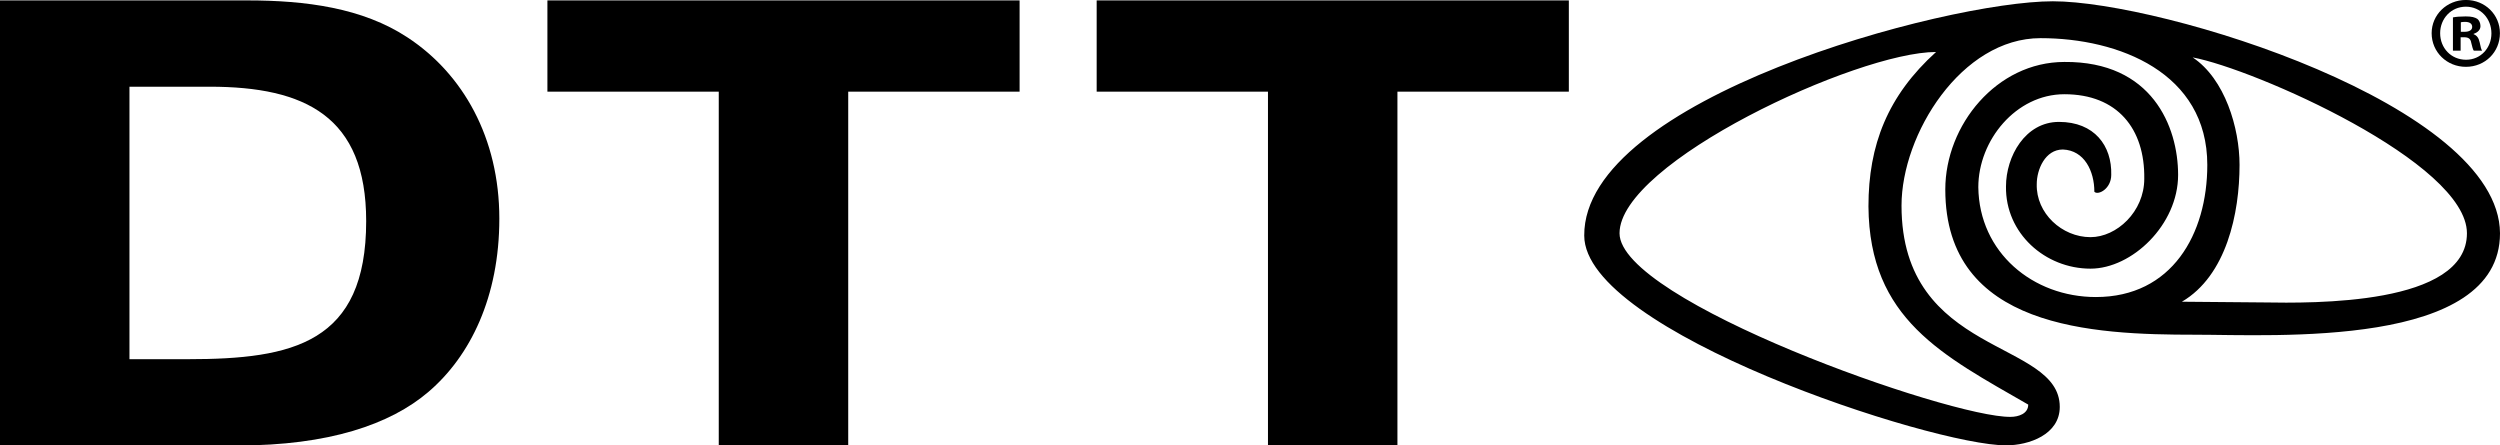 <?xml version="1.0" encoding="UTF-8"?>
<svg xmlns="http://www.w3.org/2000/svg" xmlns:xlink="http://www.w3.org/1999/xlink" width="288pt" height="51.32pt" viewBox="0 0 288 51.32" version="1.1">
<defs>
<clipPath id="clip1">
  <path d="M 0 0 L 58 0 L 58 51.32 L 0 51.32 Z M 0 0 "/>
</clipPath>
<clipPath id="clip2">
  <path d="M 63 0 L 181 0 L 181 51.32 L 63 51.32 Z M 63 0 "/>
</clipPath>
<clipPath id="clip3">
  <path d="M 182 0 L 288 0 L 288 51.32 L 182 51.32 Z M 182 0 "/>
</clipPath>
</defs>
<g id="surface1">
<g clip-path="url(#clip1)" clip-rule="nonzero">
<path style=" stroke:none;fill-rule:nonzero;fill:rgb(0%,0%,0%);fill-opacity:1;" d="M 14.914 9.988 L 24.145 9.988 C 35.152 9.988 42.184 13.398 42.184 25.469 C 42.184 39.535 33.734 41.379 21.656 41.379 L 14.914 41.379 Z M 0 51.32 L 27.414 51.32 C 37.848 51.32 44.953 48.906 49.355 45.145 C 54.184 41.023 57.523 34.203 57.523 25.184 C 57.523 15.883 53.332 8.5 46.941 4.309 C 41.758 0.898 35.223 0.047 28.477 0.047 L 0 0.047 L 0 51.32 "/>
</g>
<g clip-path="url(#clip2)" clip-rule="nonzero">
<path style=" stroke:none;fill-rule:nonzero;fill:rgb(0%,0%,0%);fill-opacity:1;" d="M 63.062 10.559 L 82.801 10.559 L 82.801 51.32 L 97.715 51.32 L 97.715 10.559 L 117.457 10.559 L 117.457 0.047 L 63.062 0.047 Z M 126.336 0.047 L 126.336 10.559 L 146.07 10.559 L 146.07 51.32 L 160.984 51.32 L 160.984 10.559 L 180.73 10.559 L 180.73 0.047 L 126.336 0.047 "/>
</g>
<g clip-path="url(#clip3)" clip-rule="nonzero">
<path style=" stroke:none;fill-rule:nonzero;fill:rgb(0%,0%,0%);fill-opacity:1;" d="M 284.191 26.871 C 284.191 35.195 266.402 34.93 260.742 34.84 L 251.355 34.758 C 256.492 31.742 257.996 24.574 257.996 18.996 C 257.996 14.75 256.309 9.082 252.594 6.613 C 259.68 7.934 284.191 18.73 284.191 26.871 M 241.27 22.094 C 241.715 22.535 243.215 21.742 243.215 20.148 C 243.305 16.785 241.27 14.043 237.195 14.043 C 233.301 14.043 231.09 18.023 231.09 21.477 C 231.004 26.871 235.602 30.949 240.824 30.949 C 245.605 30.949 250.918 25.898 250.918 20.148 C 250.918 14.574 247.906 7.055 237.816 7.137 C 230.027 7.137 224.098 14.398 224.098 21.824 C 224.098 37.855 241.09 38.559 252.863 38.559 C 261.98 38.559 288 40.152 288 26.871 C 287.914 12.094 249.055 0.148 236.488 0.148 C 224.098 0.148 182.41 11.387 182.504 27.141 C 182.504 38.203 222.594 51.305 231.09 51.305 C 233.742 51.305 237.285 50.062 237.285 46.875 C 237.285 39.086 219.055 41.121 219.055 23.688 C 219.055 15.457 225.957 4.395 235.07 4.395 C 244.098 4.395 254.281 8.375 254.281 18.996 C 254.281 26.965 250.207 34.219 241.445 34.219 C 234.191 34.219 227.992 29.086 227.902 21.566 C 227.902 16.164 232.238 10.855 237.816 10.855 C 243.93 10.855 247.105 14.836 247.02 20.594 C 247.02 24.398 243.832 27.32 240.824 27.32 C 237.547 27.32 234.543 24.574 234.633 21.211 C 234.633 19.527 235.602 17.223 237.641 17.223 C 240.121 17.316 241.27 19.707 241.27 22.094 M 186.57 26.871 C 186.57 18.73 213.922 5.988 223.035 5.988 C 217.457 11.035 215.246 16.695 215.246 23.773 C 215.336 36.785 223.836 40.949 233.652 46.609 C 233.652 47.676 232.504 48.023 231.621 48.023 C 224.633 48.117 186.57 34.664 186.57 26.871 "/>
</g>
<path style=" stroke:none;fill-rule:nonzero;fill:rgb(0%,0%,0%);fill-opacity:1;" d="M 283.488 3.664 L 283.906 3.664 C 284.398 3.664 284.797 3.5 284.797 3.102 C 284.797 2.754 284.535 2.52 283.977 2.52 C 283.742 2.52 283.582 2.543 283.488 2.566 Z M 283.465 5.836 L 282.578 5.836 L 282.578 2.004 C 282.926 1.934 283.418 1.891 284.047 1.891 C 284.773 1.891 285.102 2.004 285.379 2.168 C 285.59 2.332 285.75 2.637 285.75 3.008 C 285.75 3.43 285.426 3.754 284.961 3.895 L 284.961 3.941 C 285.332 4.082 285.543 4.363 285.656 4.875 C 285.773 5.461 285.844 5.695 285.938 5.836 L 284.98 5.836 C 284.863 5.695 284.797 5.344 284.68 4.898 C 284.609 4.48 284.375 4.293 283.887 4.293 L 283.465 4.293 Z M 281.105 3.824 C 281.105 5.531 282.367 6.883 284.094 6.883 C 285.773 6.883 287.012 5.531 287.012 3.848 C 287.012 2.145 285.773 0.77 284.07 0.77 C 282.367 0.77 281.105 2.145 281.105 3.824 Z M 287.992 3.824 C 287.992 5.996 286.289 7.699 284.07 7.699 C 281.875 7.699 280.125 5.996 280.125 3.824 C 280.125 1.699 281.875 -0.004 284.07 -0.004 C 286.289 -0.004 287.992 1.699 287.992 3.824 "/>
</g>
</svg>
